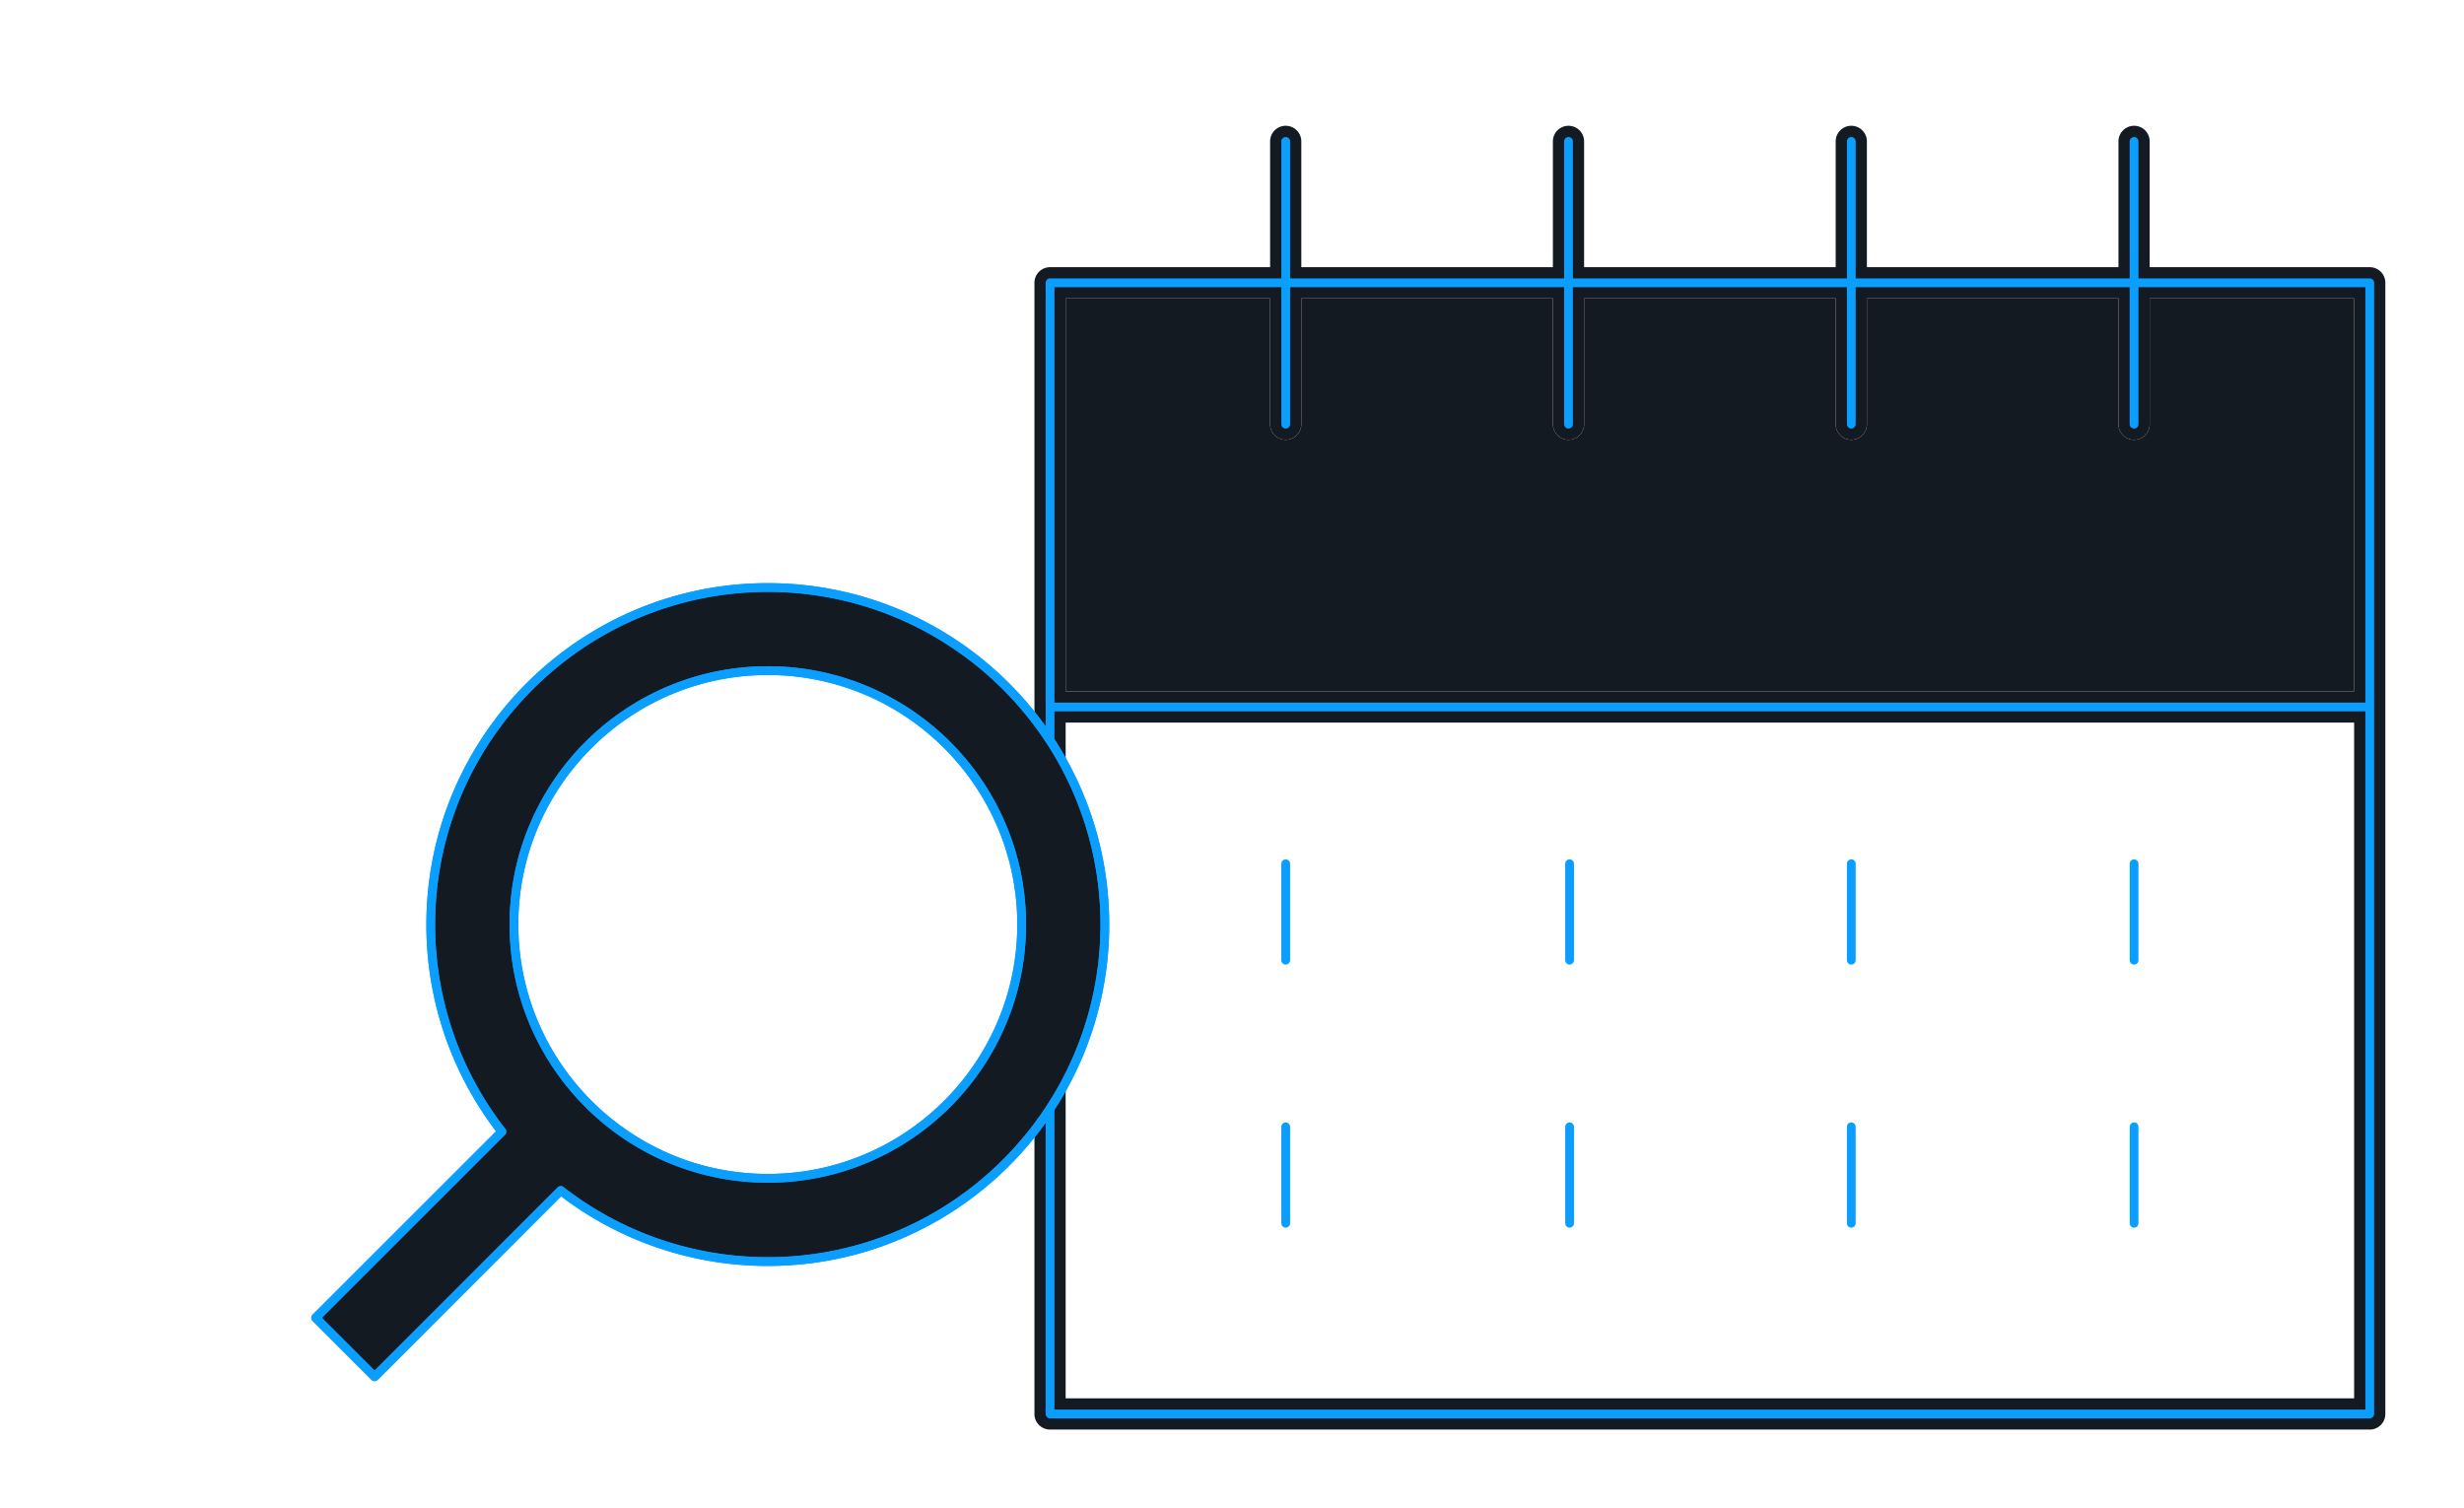 <svg width="281" height="172" fill="none" xmlns="http://www.w3.org/2000/svg"><path fill-rule="evenodd" clip-rule="evenodd" d="M146.625 14.344c.983 0 1.779.796 1.779 1.78v14.345h28.692V16.123a1.779 1.779 0 113.558 0V30.47h28.692V16.123a1.779 1.779 0 113.558 0V30.47h28.692V16.123a1.779 1.779 0 113.558 0V30.47h25.096c.983 0 1.779.796 1.779 1.78v128.999c0 .983-.796 1.779-1.779 1.779h-150.5a1.778 1.778 0 01-1.779-1.779v-129c0-.983.796-1.78 1.779-1.78h25.096V16.124c0-.983.796-1.78 1.779-1.78zm-1.779 19.683h-23.317v44.817h146.942V34.027h-23.317v14.346a1.779 1.779 0 11-3.558 0V34.027h-28.692v14.346a1.779 1.779 0 11-3.558 0V34.027h-28.692v14.346a1.779 1.779 0 11-3.558 0V34.027h-28.692v14.346a1.779 1.779 0 11-3.558 0V34.027zm123.625 48.375H121.529v77.067h146.942V82.402z" fill="#141A22"/><path d="M121.529 34.027h23.317v14.346a1.779 1.779 0 103.558 0V34.027h28.692v14.346a1.779 1.779 0 103.558 0V34.027h28.692v14.346a1.779 1.779 0 103.558 0V34.027h28.692v14.346a1.779 1.779 0 103.558 0V34.027h23.317v44.817H121.529V34.027z" fill="#141A22"/><path d="M119.75 80.625h150.5m-123.625-64.5v32.25m32.25-32.25v32.25m32.25-32.25v32.25m32.25-32.25v32.25M146.625 98.5v11M179 98.5v11m32.125-11v11m32.25-11v11m-96.75 19v11m32.375-11v11m32.125-11v11m32.25-11v11M119.75 32.25v129h150.5v-129h-150.5z" stroke="#0A9EFF" stroke-linecap="round" stroke-linejoin="round"/><path fill-rule="evenodd" clip-rule="evenodd" d="M49.124 105.434C49.124 84.242 66.368 67 87.562 67 108.757 67 126 84.243 126 105.434c0 21.192-17.243 38.435-38.438 38.435a38.374 38.374 0 01-23.614-8.104L42.719 157 36 150.282l21.236-21.227a38.323 38.323 0 01-8.112-23.612v-.009zm67.388-.01c0 15.961-12.988 28.949-28.95 28.949-15.961 0-28.949-12.988-28.949-28.947 0-15.96 12.987-28.947 28.949-28.947 15.962 0 28.95 12.985 28.95 28.945z" fill="#141A22" stroke="#0A9EFF" stroke-linecap="round" stroke-linejoin="round"/><path d="M49.124 105.434C49.124 84.242 66.368 67 87.562 67 108.757 67 126 84.243 126 105.434c0 21.192-17.243 38.435-38.438 38.435a38.374 38.374 0 01-23.614-8.104L42.719 157 36 150.282l21.236-21.227a38.323 38.323 0 01-8.112-23.612v-.009zm38.438 28.939c15.962 0 28.95-12.988 28.95-28.949 0-15.96-12.988-28.945-28.95-28.945s-28.949 12.987-28.949 28.947c0 15.959 12.988 28.947 28.949 28.947z" stroke="#0A9EFF" stroke-linecap="round" stroke-linejoin="round"/></svg>